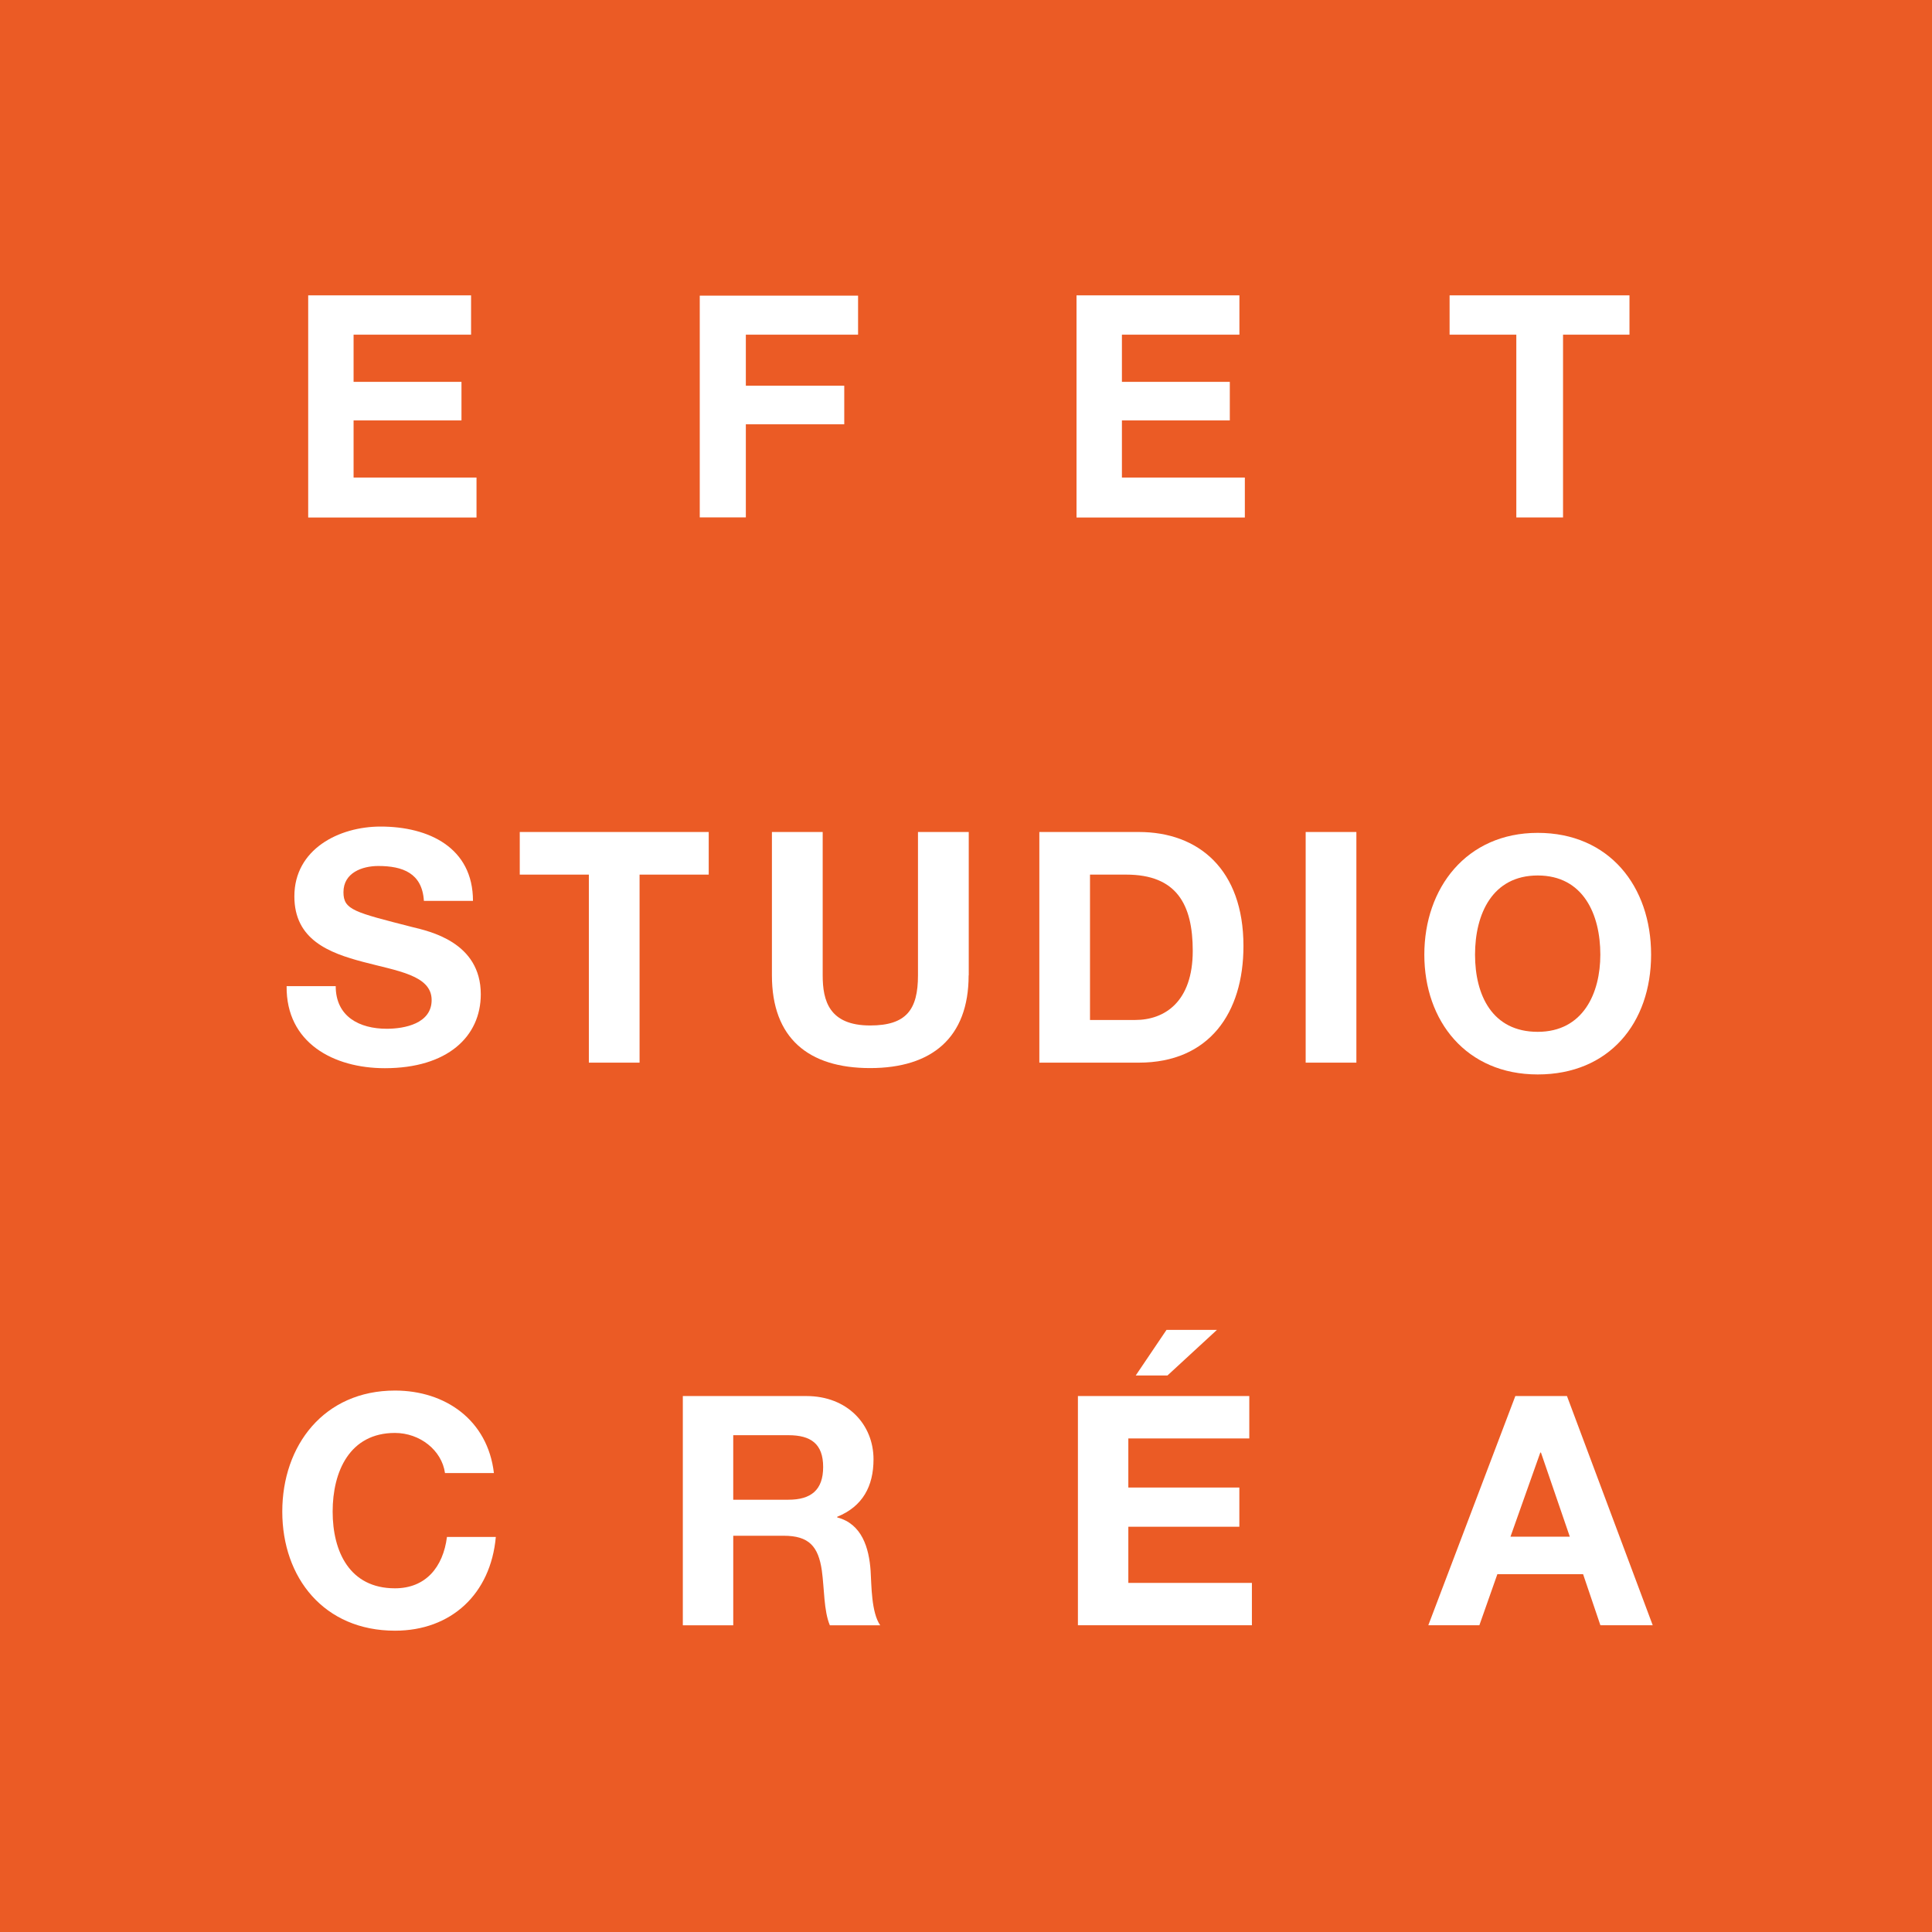 <?xml version="1.0" encoding="UTF-8"?>
<svg id="Calque_1" data-name="Calque 1" xmlns="http://www.w3.org/2000/svg" viewBox="0 0 334.13 334.13">
  <defs>
    <style>
      .cls-1 {
        fill: #fff;
      }

      .cls-2 {
        fill: #eb5b25;
      }
    </style>
  </defs>
  <rect class="cls-2" width="334.13" height="334.13"/>
  <path class="cls-1" d="M58.06,170.54c0,5.31,4.14,7.38,8.83,7.38,3.07,0,7.76-.89,7.76-4.97,0-4.3-5.98-5.03-11.84-6.59-5.92-1.56-11.9-3.85-11.9-11.34,0-8.16,7.71-12.07,14.91-12.07,8.32,0,15.98,3.63,15.98,12.85h-8.49c-.29-4.81-3.69-6.03-7.88-6.03-2.8,0-6.03,1.17-6.03,4.53,0,3.07,1.89,3.46,11.9,6.03,2.91,.72,11.85,2.57,11.85,11.62,0,7.32-5.76,12.79-16.6,12.79-8.83,0-17.09-4.36-16.98-14.19h8.49Z"/>
  <polygon class="cls-1" points="101.84 151.26 89.89 151.26 89.89 143.89 122.57 143.89 122.57 151.26 110.61 151.26 110.61 183.78 101.84 183.78 101.84 151.26"/>
  <path class="cls-1" d="M167.52,168.69c0,10.78-6.37,16.03-17.04,16.03s-16.98-5.19-16.98-16.03v-24.8h8.78v24.8c0,4.36,1.11,8.66,8.21,8.66,6.26,0,8.27-2.74,8.27-8.66v-24.8h8.78v24.8Z"/>
  <path class="cls-1" d="M188.51,176.4h7.82c5.08,0,9.95-3.13,9.95-11.96,0-8.04-2.8-13.18-11.51-13.18h-6.26v25.14Zm-8.76-32.51h17.2c10.34,0,18.1,6.48,18.1,19.72,0,11.57-5.92,20.17-18.1,20.17h-17.2v-39.89Z"/>
  <rect class="cls-1" x="225.81" y="143.89" width="8.77" height="39.89"/>
  <path class="cls-1" d="M265.94,178.45c7.87,0,10.83-6.7,10.83-13.35,0-6.98-2.96-13.69-10.83-13.69s-10.84,6.7-10.84,13.69,2.96,13.35,10.84,13.35m0-34.41c12.34,0,19.61,9.22,19.61,21.06s-7.26,20.72-19.61,20.72-19.61-9.22-19.61-20.72,7.26-21.06,19.61-21.06"/>
  <path class="cls-1" d="M76.96,254.76c-.55-3.94-4.33-6.94-8.66-6.94-7.82,0-10.77,6.66-10.77,13.6s2.95,13.27,10.77,13.27c5.33,0,8.33-3.66,9-8.88h8.45c-.89,9.88-7.73,16.21-17.44,16.21-12.28,0-19.49-9.16-19.49-20.6s7.21-20.93,19.49-20.93c8.72,0,16.04,5.11,17.11,14.27h-8.45Z"/>
  <path class="cls-1" d="M126.81,259.37h9.55c3.89,0,6-1.67,6-5.66s-2.11-5.5-6-5.5h-9.55v11.16Zm-8.72-17.93h21.37c7.11,0,11.61,4.94,11.61,10.94,0,4.67-1.89,8.16-6.28,9.94v.11c4.28,1.11,5.51,5.28,5.78,9.27,.16,2.5,.11,7.16,1.66,9.39h-8.71c-1.06-2.5-.95-6.33-1.39-9.49-.61-4.16-2.22-6-6.6-6h-8.72v15.49h-8.72v-39.64Z"/>
  <path class="cls-1" d="M201.91,237.88h-5.49l5.32-7.88h8.72l-8.55,7.88Zm-15.49,3.56h29.64v7.33h-20.92v8.49h19.2v6.78h-19.2v9.71h21.37v7.33h-30.09v-39.64Z"/>
  <path class="cls-1" d="M261.23,265.76h10.26l-4.99-14.55h-.11l-5.16,14.55Zm.83-24.32h8.94l14.83,39.64h-9.05l-2.99-8.83h-14.83l-3.11,8.83h-8.83l15.05-39.64Z"/>
  <g>
    <path class="cls-1" d="M81.48,57.88h-20.33v8.16h18.66v6.67h-18.66v9.88h21.26v6.91h-29.11V51.08h28.17v6.8Z"/>
    <path class="cls-1" d="M121.01,51.13h27.39v6.75h-19.41v8.83h17.02v6.67h-17.02v16.1h-7.97V51.13Z"/>
    <path class="cls-1" d="M214.36,57.88h-20.33v8.16h18.66v6.67h-18.66v9.88h21.26v6.91h-29.11V51.08h28.17v6.8Z"/>
    <path class="cls-1" d="M281.81,51.08v6.8h-11.49v31.61h-8.08v-31.61h-11.54v-6.8h31.12Z"/>
  </g>
</svg>